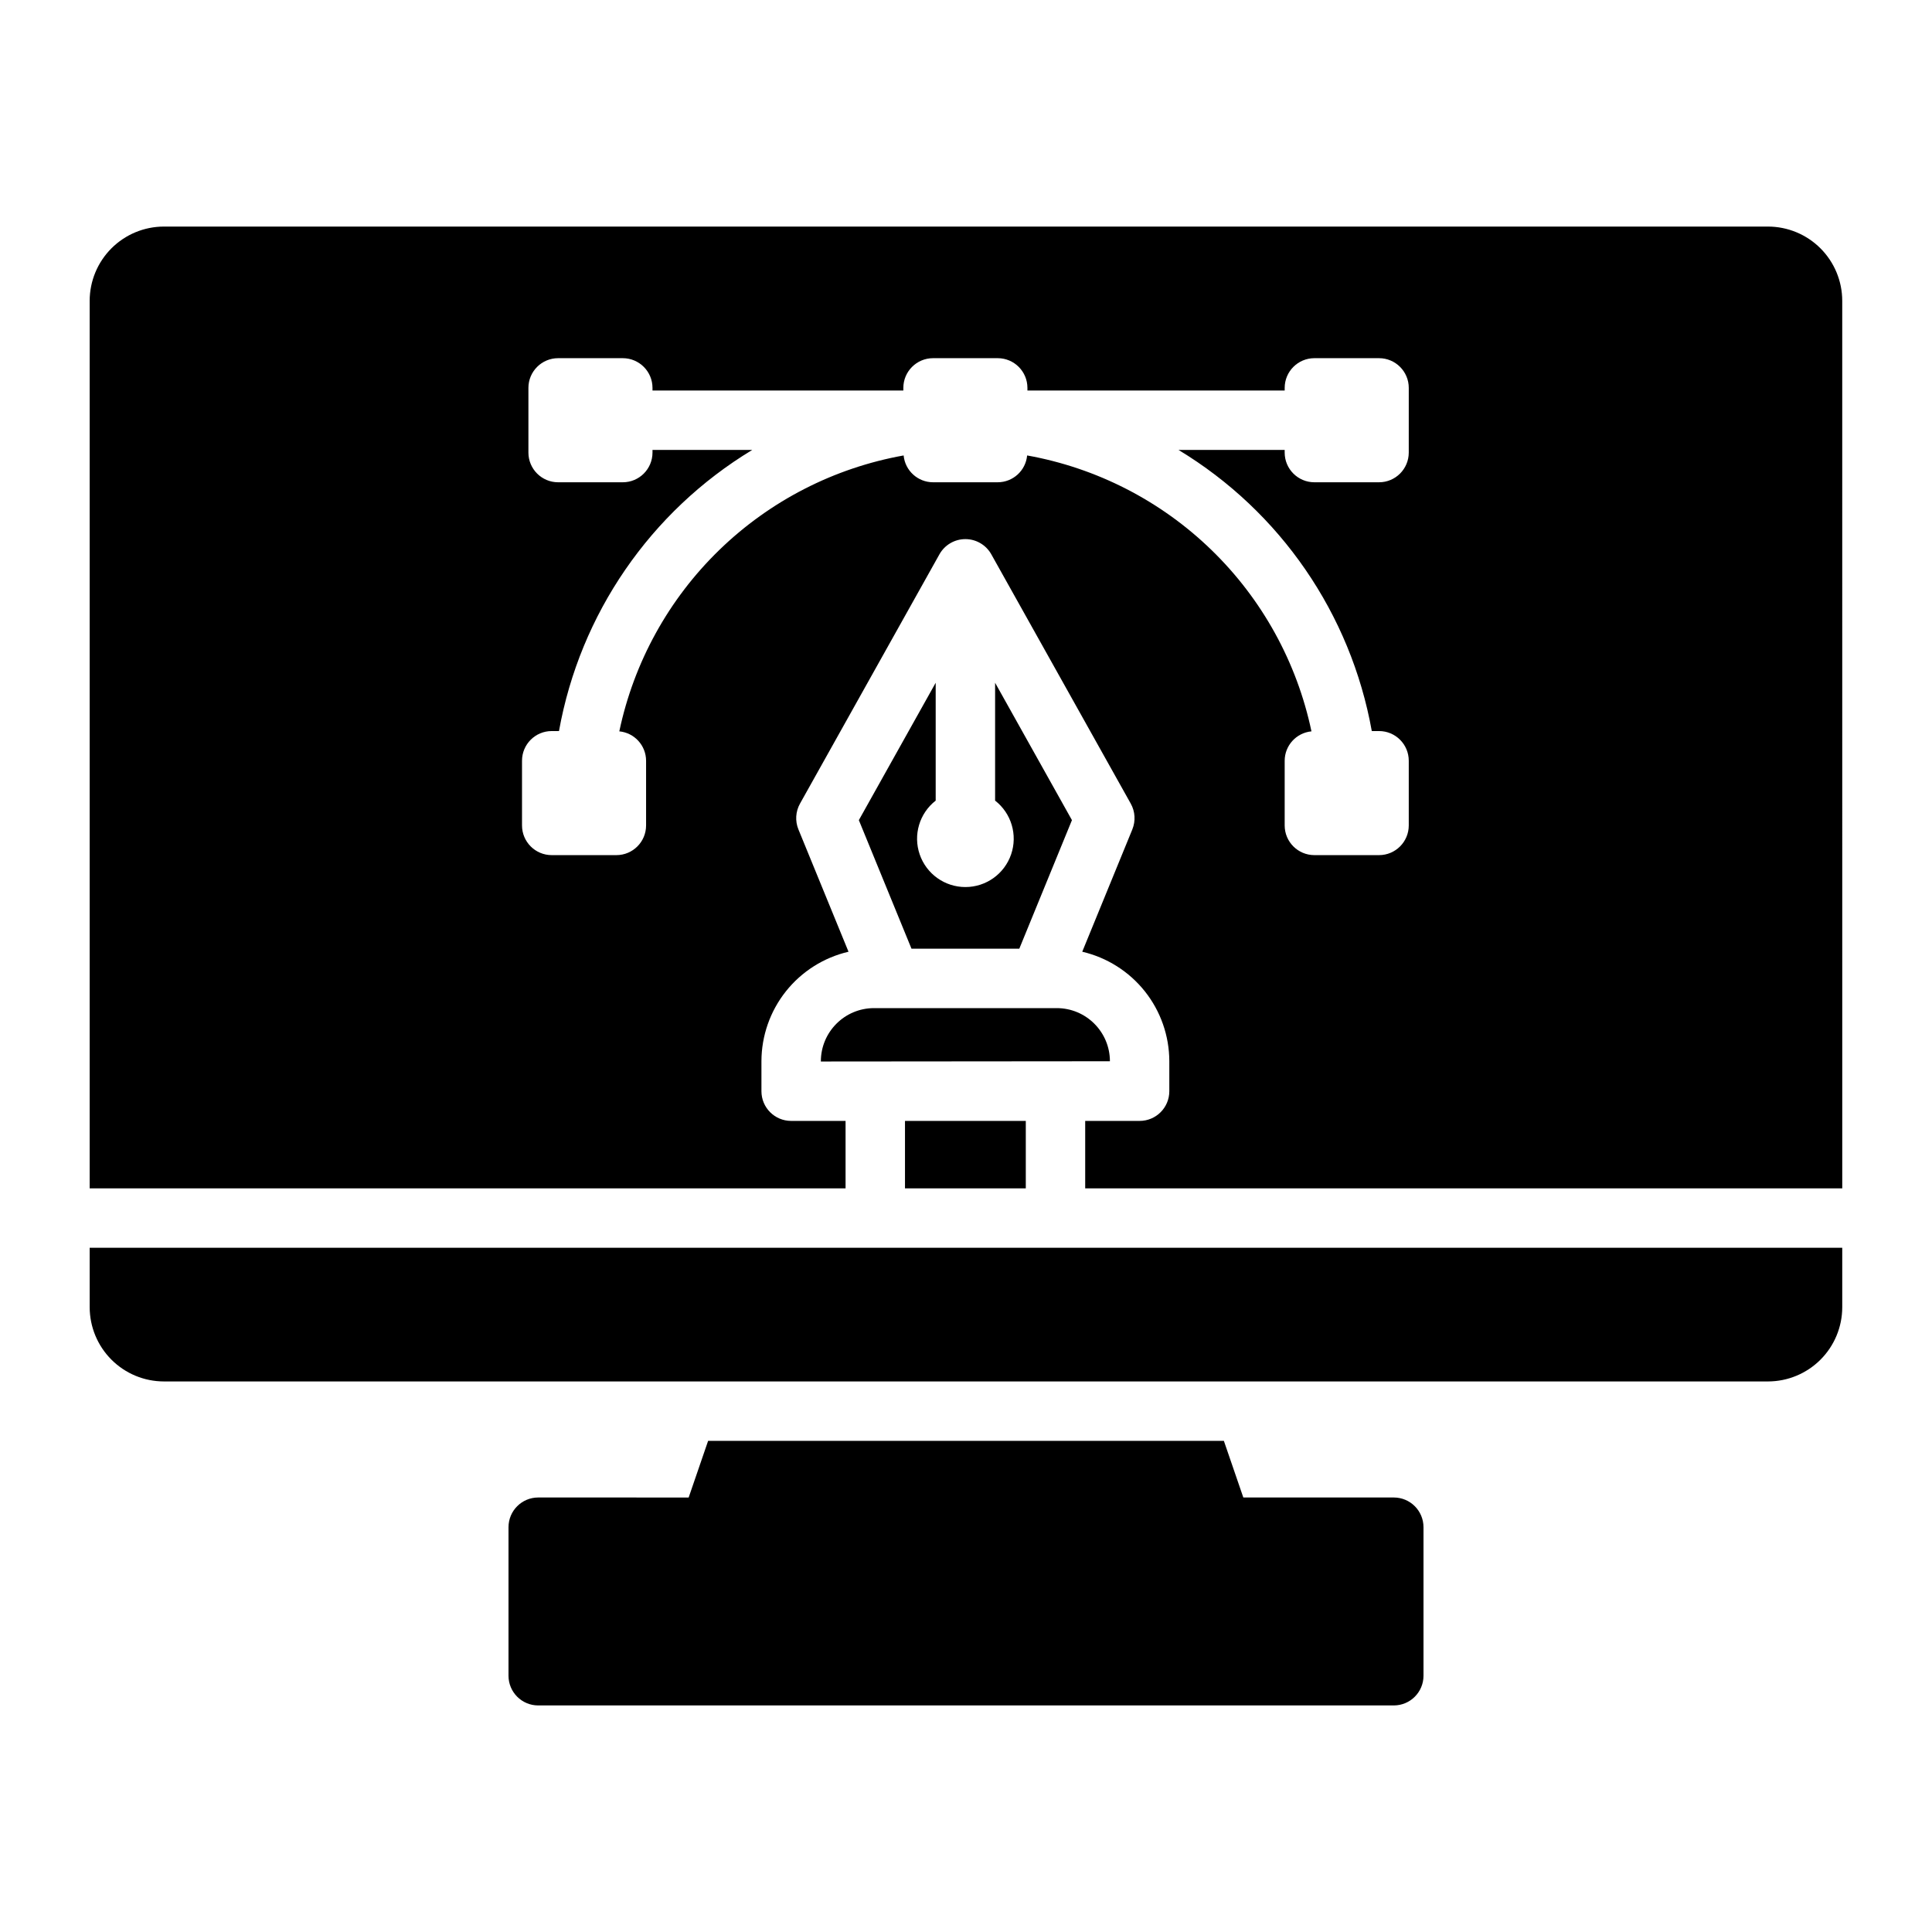 <?xml version="1.0" encoding="UTF-8"?>
<!-- Uploaded to: SVG Repo, www.svgrepo.com, Generator: SVG Repo Mixer Tools -->
<svg fill="#000000" width="800px" height="800px" version="1.1" viewBox="144 144 512 512" xmlns="http://www.w3.org/2000/svg">
 <path d="m383.83 458.93v-17.879h32.016v17.879zm8.137-102.76v-31.23l-20.363 36.406 13.953 34.074h28.566l13.953-34.074-20.363-36.406v31.23c4.312 3.359 6.016 9.09 4.238 14.262-1.777 5.172-6.644 8.645-12.113 8.645s-10.332-3.473-12.109-8.645c-1.777-5.172-0.074-10.902 4.238-14.262zm32.09 54.992h-48.438c-7.773 0.008-14.07 6.309-14.082 14.082v0.066l76.602-0.066c-0.008-7.773-6.309-14.074-14.082-14.082zm208.16 47.77h-200.63v-17.879h14.422c4.348 0 7.871-3.523 7.871-7.871v-7.938c-0.012-6.731-2.297-13.262-6.484-18.531-4.191-5.266-10.035-8.965-16.59-10.496l13.277-32.422h-0.004c0.906-2.219 0.754-4.731-0.414-6.824l-36.961-66.074c-1.391-2.488-4.019-4.027-6.871-4.027-2.848 0-5.477 1.539-6.871 4.027l-36.957 66.074c-1.172 2.094-1.324 4.606-0.418 6.824l13.277 32.422c-6.555 1.531-12.402 5.227-16.59 10.496-4.188 5.269-6.473 11.797-6.484 18.531v7.938c0 4.348 3.523 7.871 7.871 7.871h14.422v17.879h-200.32v-235.21c0.008-5.219 2.082-10.219 5.769-13.91 3.691-3.688 8.691-5.766 13.91-5.769h425.09c5.219 0.004 10.219 2.082 13.91 5.769 3.688 3.691 5.766 8.691 5.769 13.91zm-114.88-212.14v0.004c0-4.348-3.527-7.871-7.871-7.875h-17.141c-4.348 0.004-7.871 3.527-7.871 7.875v0.699l-68.176-0.004v-0.699 0.004c0-4.348-3.523-7.871-7.871-7.875h-17.141c-4.348 0.004-7.871 3.527-7.871 7.875v0.699l-66.477-0.004v-0.699 0.004c0-4.348-3.523-7.871-7.871-7.875h-17.141c-4.344 0.004-7.871 3.527-7.871 7.875v17.141-0.004c0 4.348 3.527 7.875 7.871 7.875h17.141c4.348 0 7.871-3.527 7.871-7.875v-0.699h26.434v0.004c-26.988 16.316-45.648 43.457-51.215 74.5h-1.926c-4.348 0-7.871 3.523-7.871 7.871v17.137c0 4.348 3.523 7.871 7.871 7.871h17.137c4.348 0 7.871-3.523 7.871-7.871v-17.137c-0.008-4.035-3.074-7.406-7.094-7.793 3.852-18.305 13.078-35.043 26.504-48.07 13.422-13.027 30.43-21.75 48.844-25.047 0.379 4.023 3.754 7.102 7.793 7.109h17.141c4.043-0.008 7.418-3.086 7.797-7.109 18.41 3.297 35.418 12.02 48.844 25.047s22.652 29.766 26.504 48.07c-4.019 0.387-7.09 3.758-7.098 7.793v17.137c0 4.348 3.523 7.871 7.871 7.871h17.141c4.344 0 7.871-3.523 7.871-7.871v-17.137c0-4.348-3.527-7.871-7.871-7.871h-1.926c-5.566-31.043-24.227-58.184-51.215-74.5h28.129v0.699-0.004c0 4.348 3.523 7.875 7.871 7.875h17.141c4.344 0 7.871-3.527 7.871-7.875zm-3.973 294.06h-39.871l-5.156-15.012-136.68 0.004-5.156 15.012-39.871-0.004c-4.348 0-7.871 3.527-7.871 7.875v39.359-0.004c0 4.348 3.523 7.875 7.871 7.875h226.74c4.348 0 7.871-3.527 7.871-7.875v-39.359 0.004c0-4.348-3.523-7.875-7.871-7.875zm-89.648-66.176h-255.95v15.742c0.008 5.219 2.082 10.223 5.769 13.91 3.691 3.691 8.691 5.766 13.91 5.769h425.09c5.219-0.004 10.219-2.078 13.91-5.769 3.688-3.688 5.766-8.691 5.769-13.91v-15.742z"/>
</svg>
